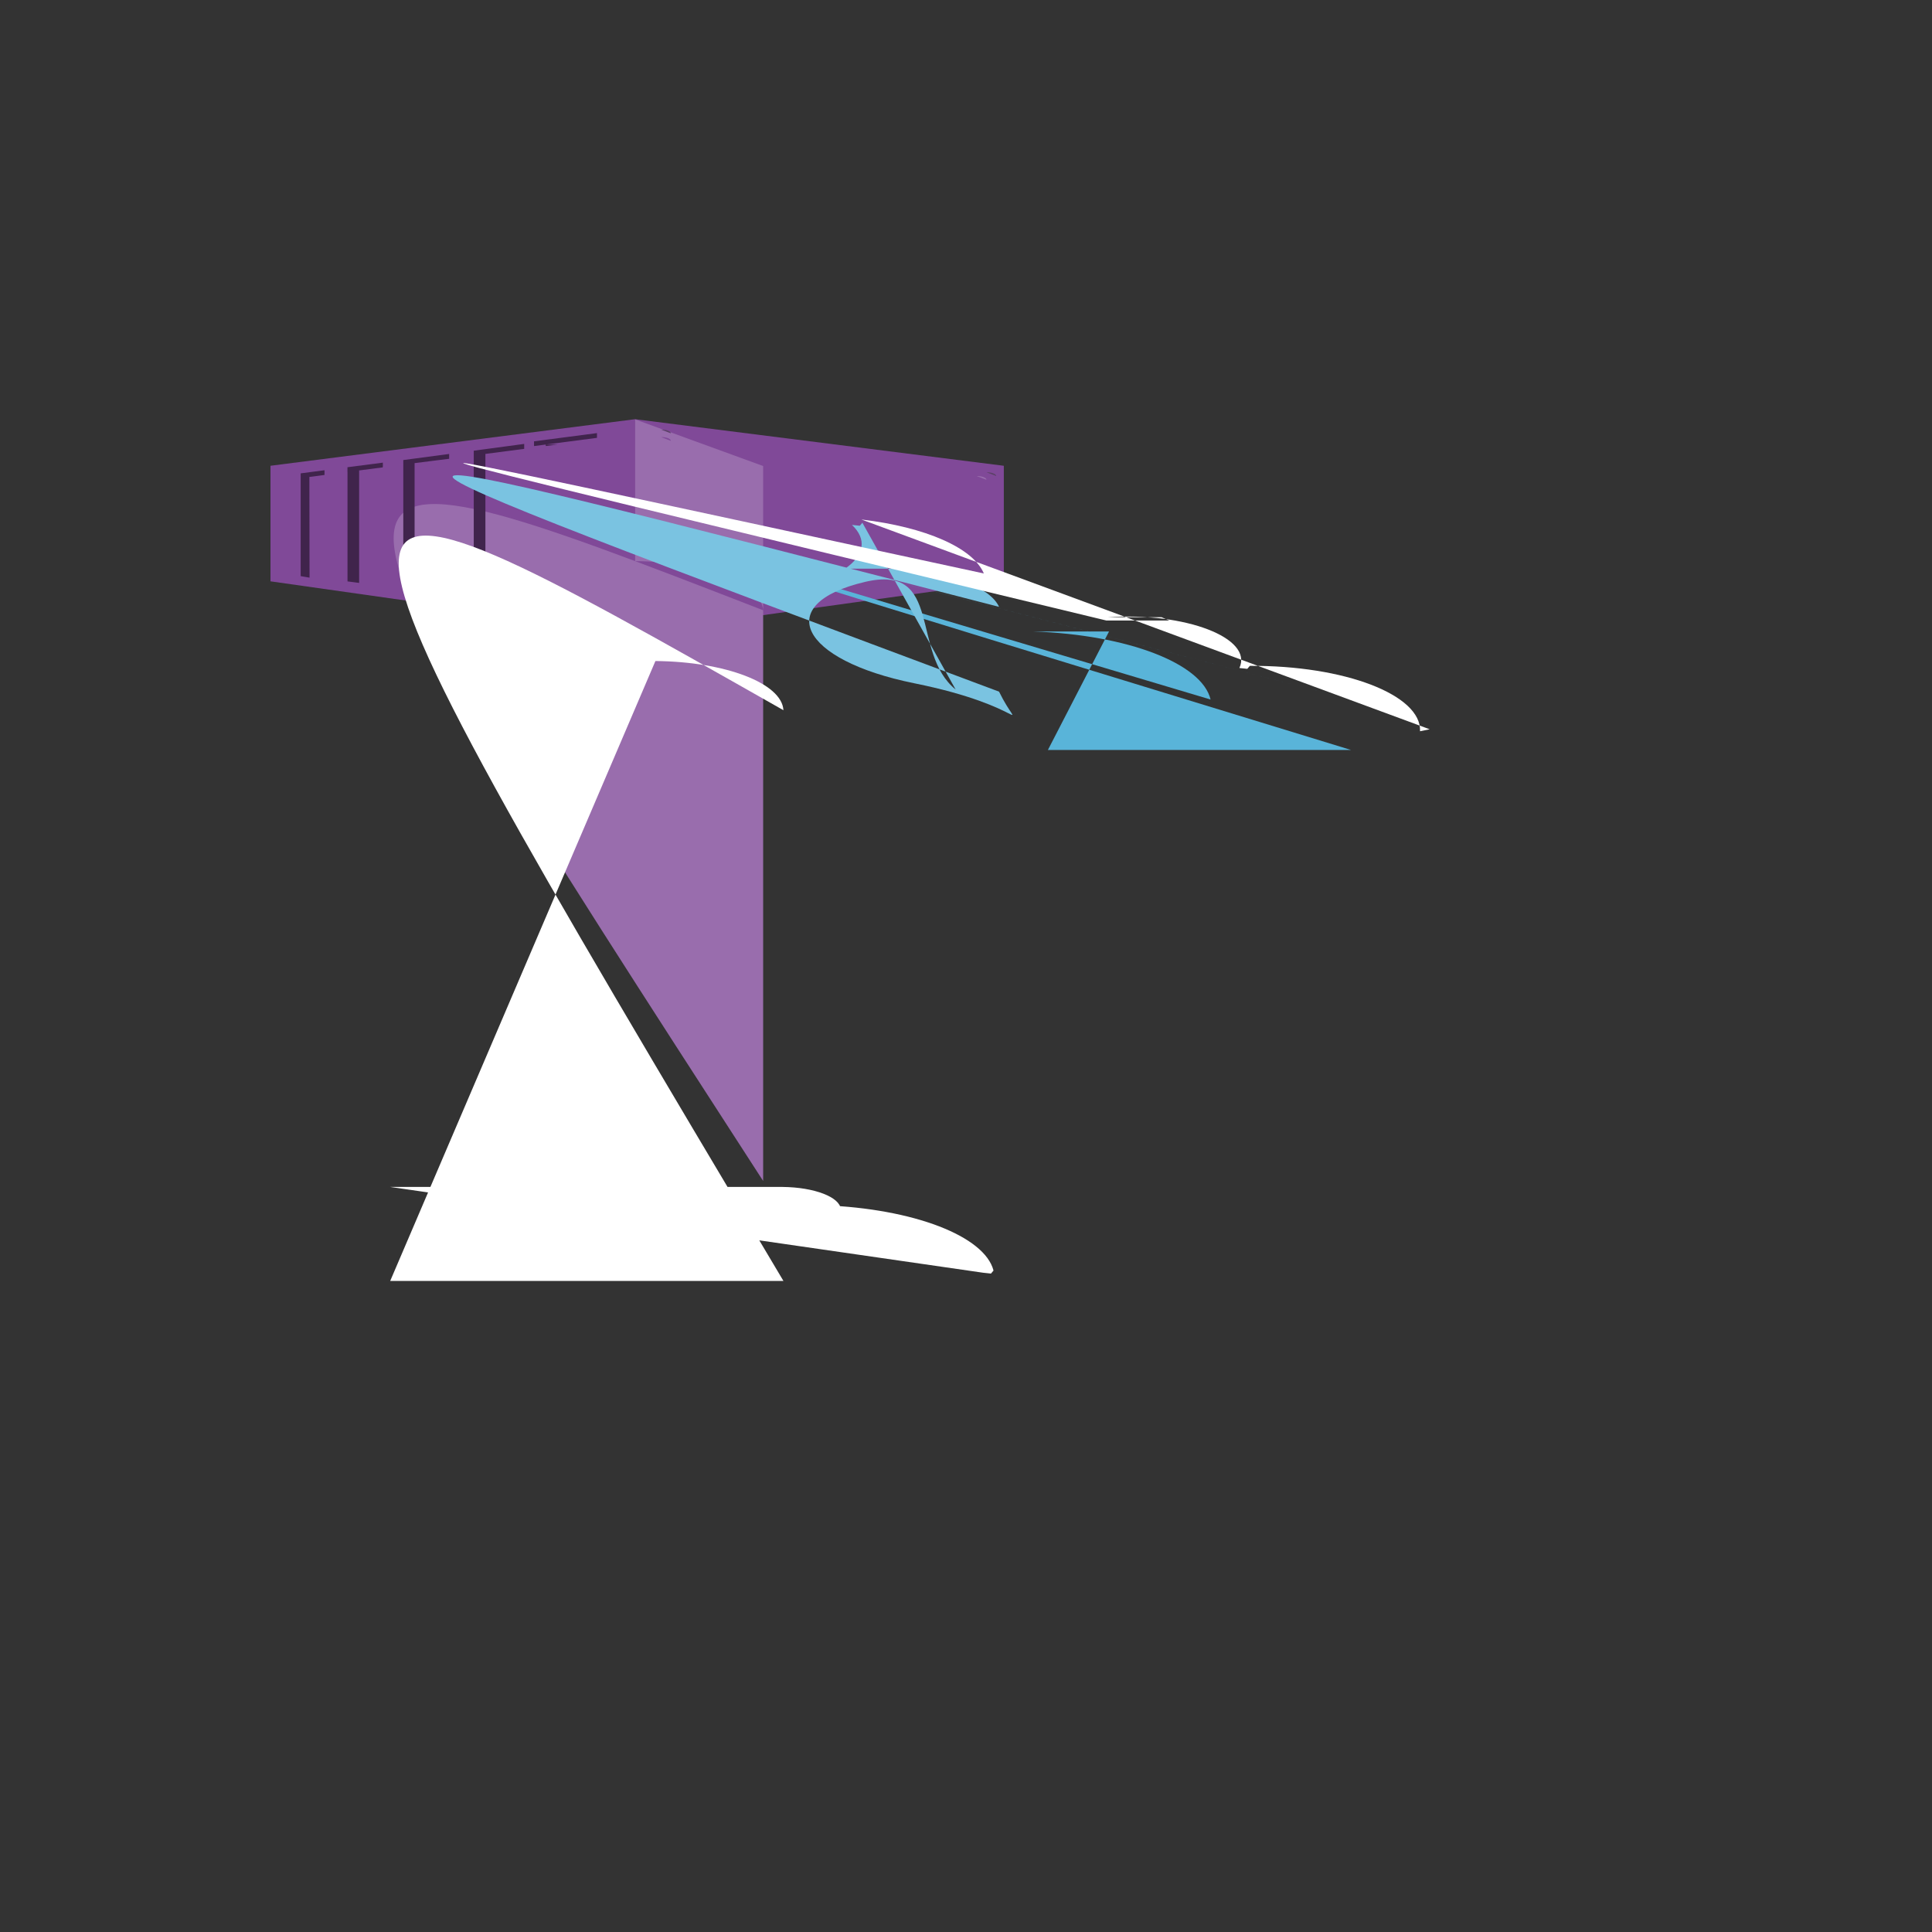 <svg xmlns="http://www.w3.org/2000/svg" version="1.1" xmlns:xlink="http://www.w3.org/1999/xlink" width="100%" height="100%" id="svgWorkerArea" viewBox="-25 -25 625 625" xmlns:idraw="https://idraw.muisca.co" style="background: white;"><rect x="-25" y="-25" width="625" height="625" fill="#333333" stroke="none"/><defs id="defsdoc"><pattern id="patternBool" x="0" y="0" width="10" height="10" patternUnits="userSpaceOnUse" patternTransform="rotate(35)"><circle cx="5" cy="5" r="4" style="stroke: none;fill: #ff000070;"></circle></pattern></defs><g id="fileImp-129369267" class="cosito"><path id="pathImp-400271009" fill="#804998" class="grouped" d="M180.451 110.611C180.451 110.611 62.5 125.673 62.5 125.673 62.5 125.673 62.5 163.061 62.5 163.061 62.5 163.061 171.776 178.566 171.776 178.566 171.776 178.566 180.34 179.793 180.34 179.793 180.34 179.793 180.34 179.78 180.34 179.78 180.34 179.78 299.736 163.138 299.736 163.138 299.736 163.138 299.736 125.68 299.736 125.68 299.736 125.68 180.451 110.611 180.451 110.611"></path><path id="pathImp-96526733" fill="#996dad" class="grouped" d="M290.95 128.992C292.696 128.992 294.111 129.536 294.111 130.206M188.854 116.391C190.599 116.391 192.014 116.935 192.014 117.605M180.468 110.674C180.468 110.674 180.468 156.514 180.468 156.513 203.06 156.767 221.22 163.741 221.879 172.418 62.5 110.611 62.5 110.611 221.879 357.045 221.879 357.045 221.879 125.76 221.879 125.76 221.879 125.76 180.468 110.674 180.468 110.674"></path><path id="pathImp-102894233" fill="#40244c" class="grouped" d="M75.087 129.291C75.087 129.291 72.271 129.659 72.271 129.659 72.271 129.659 72.271 161.377 72.271 161.377 72.271 161.377 74.242 161.713 74.242 161.713 74.242 161.713 75.138 161.868 75.138 161.868 75.138 161.868 75.083 129.291 75.083 129.291M79.964 127.122C79.964 127.122 72.271 128.129 72.271 128.129 72.271 128.129 72.271 129.659 72.271 129.659 72.271 129.659 75.1 129.289 75.1 129.289 75.1 129.289 79.977 128.651 79.977 128.651 79.977 128.651 79.977 127.122 79.977 127.122M91.18 127.188C91.18 127.188 87.416 127.677 87.416 127.677 87.416 127.677 87.416 163.082 87.416 163.082 87.416 163.082 91.18 163.572 91.18 163.572 91.18 163.572 91.18 127.188 91.18 127.188M98.869 124.662C98.869 124.662 87.399 126.148 87.399 126.148 87.399 126.148 87.399 127.679 87.399 127.679 87.399 127.679 91.162 127.189 91.162 127.189 91.162 127.189 98.852 126.192 98.852 126.192 98.852 126.192 98.852 124.662 98.852 124.662"></path><path id="pathImp-911628713" fill="#91919144" class="grouped" d="M87.416 126.148C87.416 126.148 98.886 124.662 98.886 124.662 98.886 124.662 87.416 126.148 87.416 126.148"></path><path id="pathImp-868492624" fill="#40244c" class="grouped" d="M109.12 124.843C109.12 124.843 105.466 125.321 105.466 125.321 105.466 125.321 105.466 165.867 105.466 165.867 105.466 165.867 109.12 166.639 109.12 166.639 109.12 166.639 109.12 124.843 109.12 124.843M120.301 123.374C120.301 123.374 113.72 124.234 113.72 124.234 113.72 124.234 120.301 123.418 120.301 123.418 120.301 123.418 120.301 123.379 120.301 123.379M120.301 121.86C120.301 121.86 105.466 123.826 105.466 123.826 105.466 123.826 105.466 125.323 105.466 125.323 105.466 125.323 109.12 124.844 109.12 124.844 109.12 124.844 109.12 124.818 109.12 124.818 109.12 124.818 113.716 124.244 113.716 124.244 113.716 124.244 120.297 123.384 120.297 123.384 120.297 123.384 120.297 121.868 120.297 121.868M132.026 121.85C132.026 121.851 128.262 122.34 128.262 122.34 128.262 122.34 128.262 168.992 128.262 168.992 128.262 168.992 132.026 169.428 132.026 169.428 132.026 169.428 132.026 121.851 132.026 121.85M144.575 118.605C144.575 118.605 128.262 120.8 128.262 120.8 128.262 120.8 128.262 122.342 128.262 122.342 128.262 122.342 132.026 121.852 132.026 121.852 132.026 121.852 132.026 121.841 132.026 121.841 132.026 121.841 144.575 120.209 144.575 120.209 144.575 120.209 144.575 118.605 144.575 118.605M155.353 118.803C155.353 118.803 151.555 119.292 151.555 119.292 151.555 119.292 151.555 163.704 151.555 163.704 151.555 163.704 151.555 118.803 151.555 118.803M168.123 115.107C168.123 115.107 147.757 117.768 147.757 117.768 147.757 117.768 147.757 119.299 147.757 119.299 147.757 119.299 151.555 118.809 151.555 118.809 151.555 118.809 168.123 116.644 168.123 116.644 168.123 116.644 168.123 115.107 168.123 115.107"></path><path id="pathImp-114740153" fill="#59b4d9" class="grouped" d="M333.768 179.289C333.768 179.289 309.32 179.289 309.32 179.289 339.748 180.352 363.856 189.611 366.623 201.297 62.5 110.611 62.5 110.611 412.053 201.297 62.5 110.611 62.5 110.611 412.053 217.613 412.053 217.613 313.993 217.613 313.993 217.613"></path><path id="pathImp-28539510" fill="#fff" class="grouped" d="M187.027 188.843C209.691 189.033 227.946 196.044 228.438 204.748 62.5 110.611 62.5 110.611 228.438 389.375 228.438 389.375 101.227 389.389 101.227 389.389M101.227 358.975C101.227 358.975 228.167 358.975 228.167 358.975 238.453 359.079 246.729 362.257 246.999 366.208 246.999 366.208 240.567 366.208 240.567 366.208 240.567 366.208 241.417 364.903 241.417 364.903 270.502 366.013 293.509 374.85 296.401 386.02 296.401 386.02 295.577 386.999 295.577 386.999 295.577 386.999 293.028 386.725 293.028 386.725"></path><path id="pathImp-239344257" fill="#7ac3e1" class="grouped" d="M253.978 144.104C253.978 144.104 253.154 145.083 253.154 145.083 253.154 145.083 250.605 144.809 250.605 144.809 255.48 149.411 254.668 154.614 248.396 158.959 248.396 158.959 266.022 158.959 266.022 158.959 282.452 160.064 295.318 165.005 298.193 171.315 62.5 110.611 62.5 110.611 298.193 198.747 305.303 213.325 307.931 203.55 270.808 196.046 233.686 188.543 224.8 170.321 254.813 163.247 280.219 157.258 269.404 186.112 284.136 198.042"></path><path id="pathImp-154966487" fill="#fff" class="grouped" d="M253.668 143.06C274.458 145.502 289.819 152.274 293.27 160.517 62.5 110.611 62.5 110.611 332.872 175.727 332.872 175.727 353.263 175.727 353.263 175.727 352.39 175.388 351.568 175.037 350.795 174.675 350.795 174.675 333.182 174.675 333.182 174.675 358.437 172.938 380.466 181.399 375.944 191.098 375.944 191.098 378.493 191.372 378.493 191.372 378.493 191.372 379.317 190.405 379.317 190.405 409.934 190.214 434.882 199.796 434.386 211.555 435.403 211.338 436.441 211.126 437.5 210.92"></path><path id="pathImp-933053368" fill="#5c4168" class="grouped" d="M188.854 113.963C190.599 113.963 192.014 114.507 192.014 115.177M294.111 127.776C295.857 127.776 297.272 128.32 297.272 128.99"></path><path id="pathImp-341240718" fill="#c0a4cc" class="grouped" d="M87.433 127.679C87.433 127.679 75.113 129.289 75.113 129.289 75.113 129.289 87.433 127.679 87.433 127.679M105.479 125.321C105.479 125.321 91.18 127.188 91.18 127.188 91.18 127.188 105.466 125.321 105.466 125.321M113.716 124.242C113.716 124.243 109.12 124.843 109.12 124.843 109.12 124.843 113.716 124.243 113.716 124.242M128.262 122.342C128.262 122.342 120.297 123.383 120.297 123.383 120.297 123.383 128.262 122.342 128.262 122.342M151.555 119.299C151.555 119.299 132.013 121.851 132.013 121.85 132.013 121.851 151.555 119.299 151.555 119.299M171.921 116.638C171.921 116.638 155.353 118.803 155.353 118.803 155.353 118.803 171.921 116.638 171.921 116.638"></path><path id="pathImp-392253621" fill="#a092a6" class="grouped" d="M75.087 129.291C75.087 129.291 72.254 129.659 72.254 129.659 72.254 129.659 75.087 129.291 75.087 129.291M91.18 127.188C91.18 127.188 87.416 127.679 87.416 127.679 87.416 127.679 91.18 127.188 91.18 127.188M109.12 124.843C109.12 124.843 105.466 125.321 105.466 125.321 105.466 125.321 109.12 124.843 109.12 124.843M120.301 123.374C120.301 123.374 113.72 124.234 113.72 124.234 113.72 124.234 120.301 123.374 120.301 123.374M132.026 121.85C132.026 121.851 128.262 122.343 128.262 122.343 128.262 122.343 132.026 121.851 132.026 121.85M155.353 118.803C155.353 118.803 151.555 119.292 151.555 119.292 151.555 119.292 155.353 118.803 155.353 118.803M171.921 116.638"></path></g></svg>